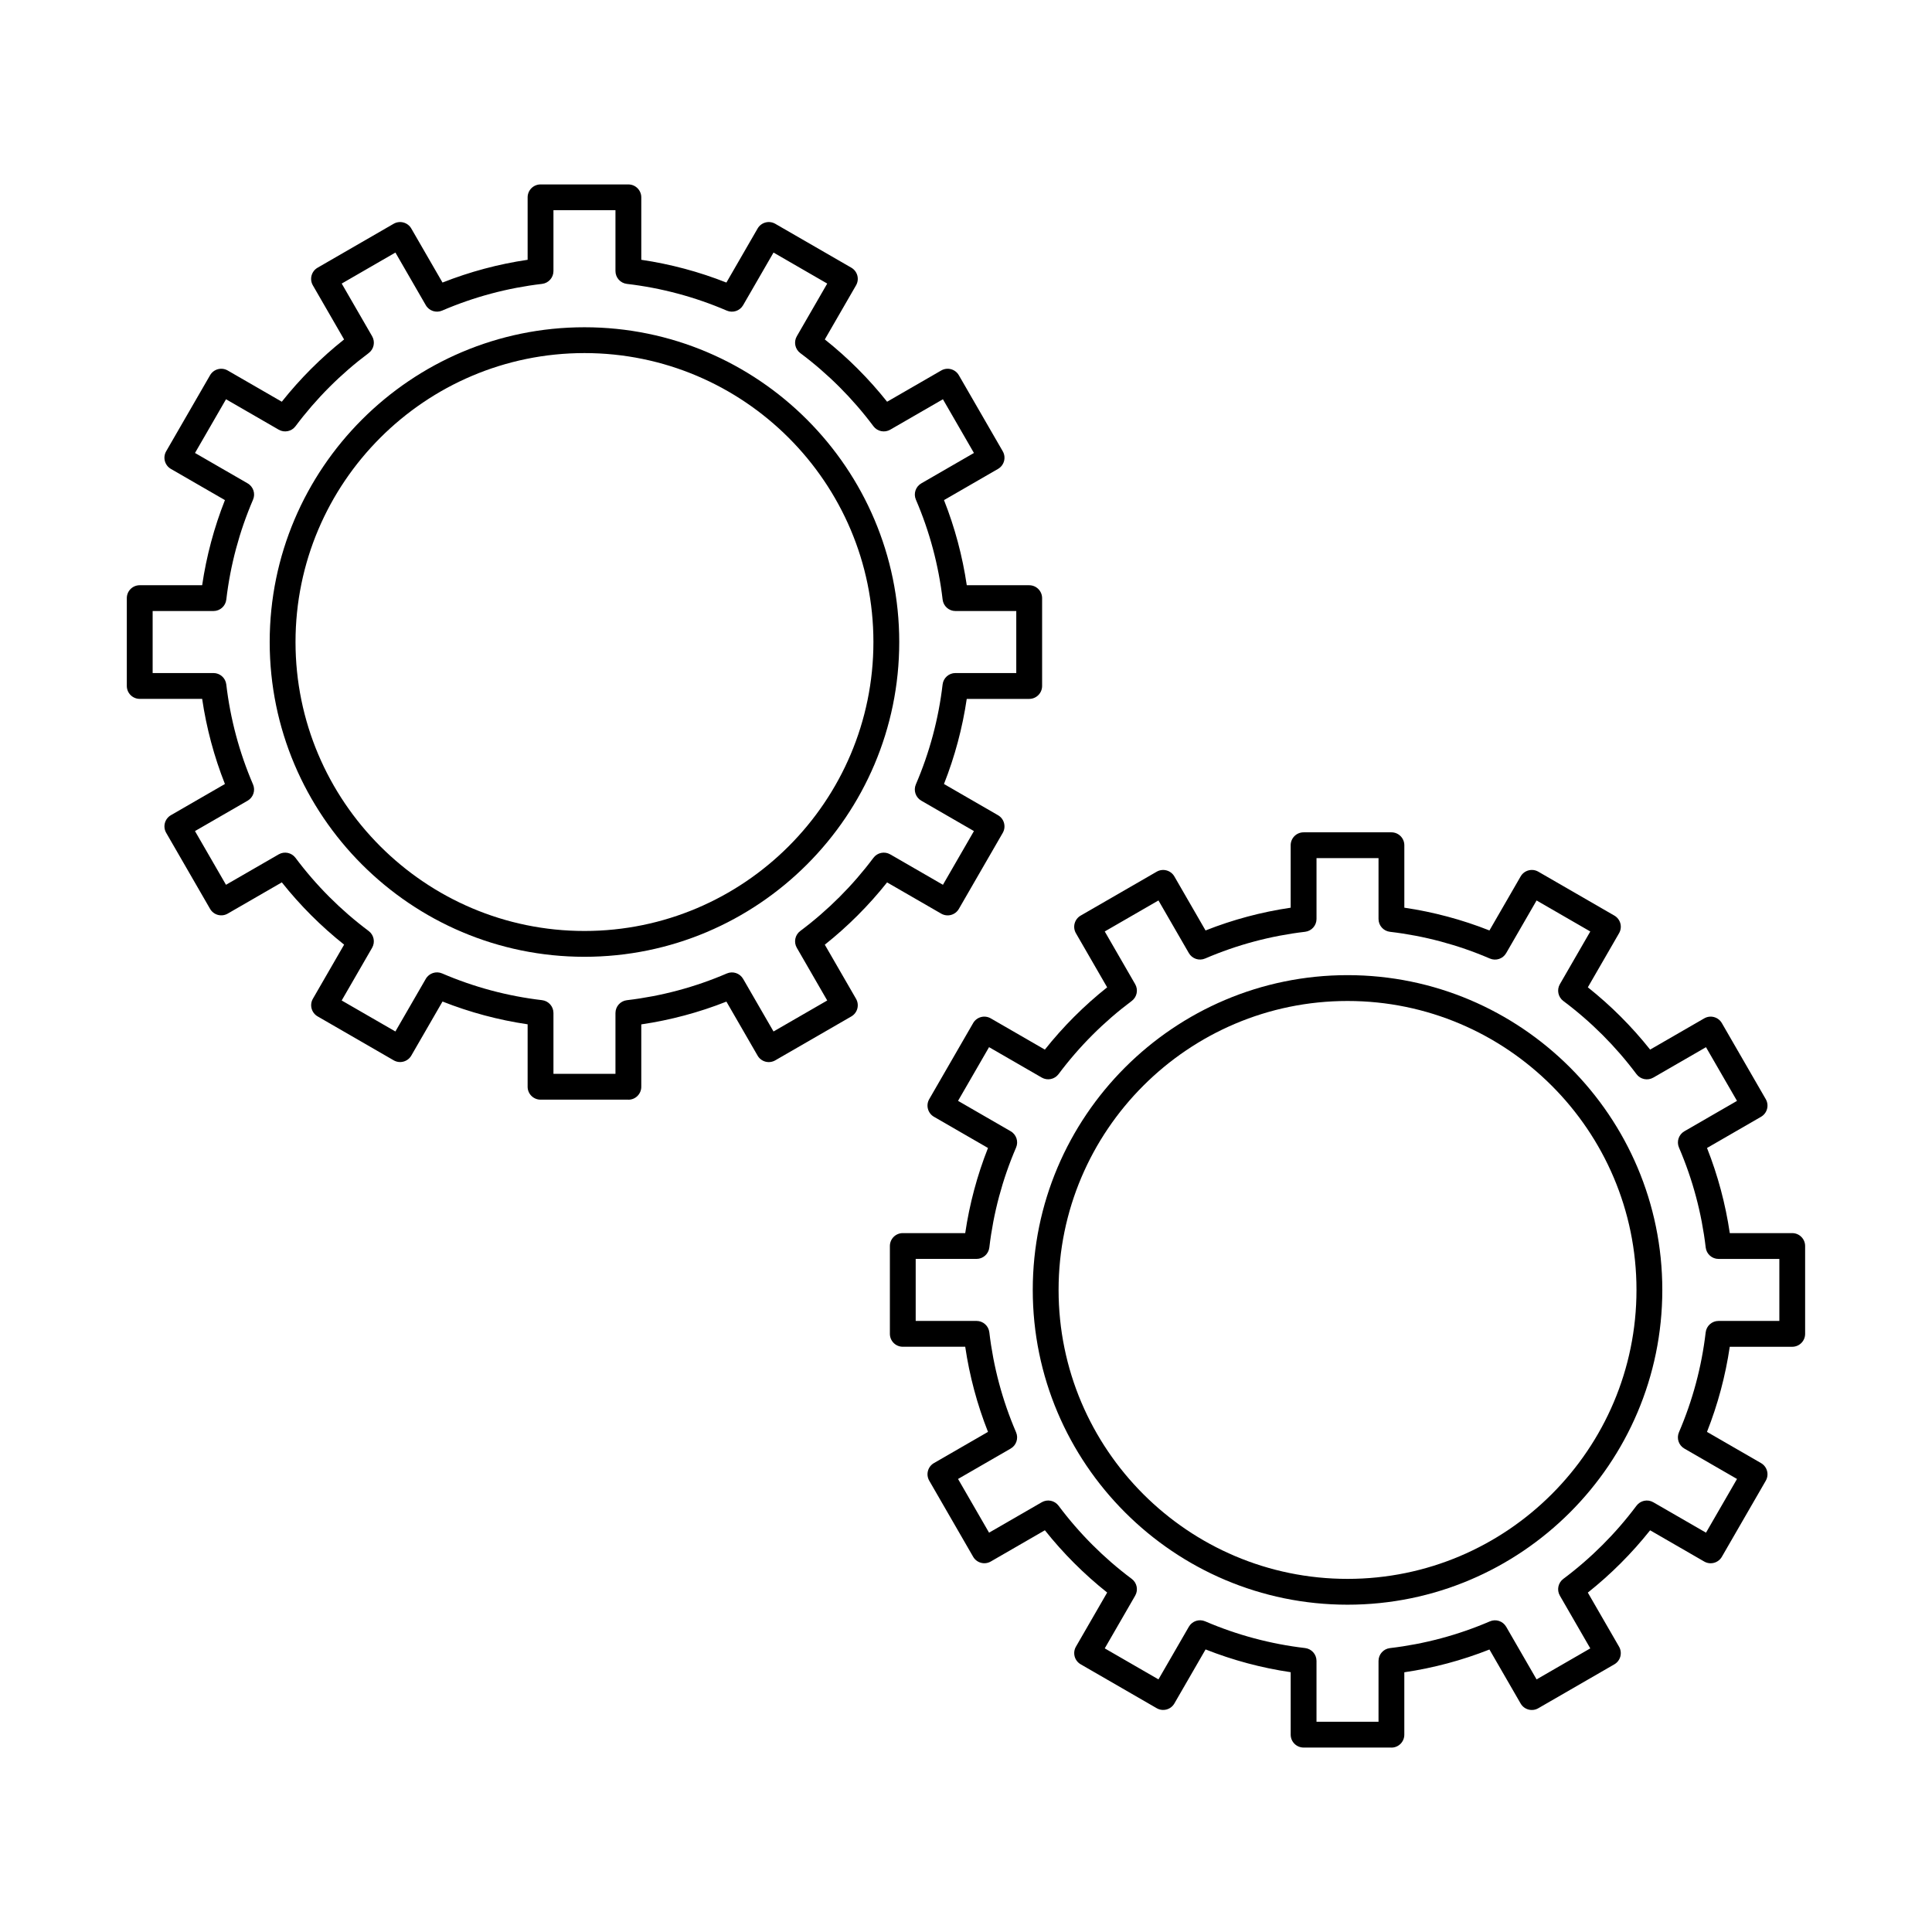 <?xml version="1.0" encoding="UTF-8"?>
<!-- Uploaded to: ICON Repo, www.iconrepo.com, Generator: ICON Repo Mixer Tools -->
<svg fill="#000000" width="800px" height="800px" version="1.1" viewBox="144 144 512 512" xmlns="http://www.w3.org/2000/svg">
 <g fill-rule="evenodd">
  <path d="m290.67 428.58h16.434v-16.117c0-1.734 1.297-3.195 3.023-3.398 9.145-1.074 18.059-3.457 26.492-7.086 1.594-0.688 3.445-0.07 4.316 1.43l8.055 13.945 14.234-8.215-8.062-13.965c-0.867-1.5-0.473-3.41 0.914-4.449 7.363-5.508 13.887-12.035 19.395-19.395 1.039-1.387 2.949-1.781 4.449-0.914l13.969 8.062 8.215-14.234-13.957-8.059c-1.504-0.867-2.117-2.719-1.434-4.312 3.633-8.449 6.019-17.359 7.086-26.488 0.203-1.723 1.664-3.023 3.398-3.023h16.125v-16.434h-16.117c-1.734 0-3.195-1.297-3.398-3.023-1.07-9.141-3.453-18.051-7.086-26.492-0.688-1.594-0.07-3.449 1.434-4.316l13.949-8.055-8.219-14.234-13.965 8.062c-1.5 0.867-3.414 0.473-4.449-0.914-5.508-7.363-12.031-13.887-19.395-19.391-1.387-1.039-1.781-2.949-0.914-4.449l8.062-13.969-14.234-8.219-8.059 13.957c-0.867 1.5-2.719 2.117-4.316 1.434-8.445-3.633-17.359-6.019-26.488-7.086-1.723-0.203-3.023-1.664-3.023-3.398v-16.125h-16.434v16.125c0 1.734-1.301 3.199-3.023 3.398-9.141 1.07-18.051 3.453-26.488 7.082-1.594 0.684-3.449 0.07-4.316-1.434l-8.055-13.953-14.23 8.219 8.062 13.965c0.867 1.5 0.473 3.414-0.914 4.453-7.363 5.504-13.887 12.031-19.395 19.391-1.039 1.387-2.949 1.781-4.449 0.914l-13.965-8.062-8.219 14.234 13.949 8.055c1.504 0.867 2.117 2.723 1.434 4.316-3.633 8.449-6.019 17.359-7.09 26.492-0.203 1.723-1.664 3.023-3.398 3.023h-16.121v16.434h16.117c1.734 0 3.195 1.301 3.398 3.023 1.07 9.141 3.457 18.055 7.086 26.492 0.688 1.594 0.07 3.449-1.434 4.316l-13.949 8.051 8.219 14.234 13.965-8.062c1.5-0.867 3.41-0.473 4.449 0.914 5.508 7.363 12.031 13.887 19.395 19.395 1.387 1.035 1.781 2.949 0.914 4.449l-8.062 13.965 14.234 8.215 8.059-13.957c0.867-1.5 2.723-2.113 4.316-1.43 8.445 3.633 17.359 6.019 26.488 7.086 1.723 0.199 3.023 1.664 3.023 3.398zm19.855 6.84h-23.277c-1.891 0-3.422-1.531-3.422-3.418v-16.551c-7.727-1.141-15.289-3.164-22.555-6.035l-8.27 14.324c-0.945 1.637-3.039 2.199-4.672 1.254l-20.156-11.641c-1.637-0.945-2.195-3.035-1.254-4.672l8.277-14.34c-6.113-4.859-11.648-10.395-16.508-16.504l-14.336 8.277c-0.785 0.457-1.719 0.578-2.598 0.344-0.875-0.234-1.625-0.809-2.078-1.594l-11.637-20.16c-0.945-1.637-0.383-3.727 1.254-4.672l14.316-8.266c-2.871-7.262-4.894-14.824-6.035-22.559h-16.543c-1.891 0-3.422-1.531-3.422-3.422v-23.277c0-1.887 1.531-3.418 3.422-3.418h16.543c1.141-7.731 3.164-15.293 6.035-22.559l-14.32-8.266c-1.637-0.945-2.195-3.035-1.254-4.672l11.637-20.156c0.945-1.637 3.039-2.195 4.672-1.254l14.336 8.277c4.863-6.113 10.395-11.648 16.508-16.504l-8.277-14.34c-0.945-1.637-0.383-3.727 1.254-4.672l20.156-11.641c0.785-0.453 1.723-0.574 2.598-0.34s1.625 0.809 2.078 1.594l8.27 14.32c7.262-2.867 14.824-4.891 22.559-6.031v-16.547c0-1.891 1.531-3.422 3.422-3.422h23.277c1.891 0 3.422 1.535 3.422 3.422v16.547c7.727 1.141 15.289 3.164 22.555 6.035l8.27-14.324c0.453-0.785 1.203-1.359 2.078-1.594 0.875-0.238 1.809-0.113 2.598 0.34l20.16 11.637c0.785 0.453 1.359 1.203 1.594 2.078s0.113 1.809-0.344 2.598l-8.277 14.336c6.113 4.859 11.648 10.395 16.508 16.508l14.34-8.277c1.637-0.945 3.727-0.383 4.672 1.254l11.637 20.156c0.945 1.637 0.383 3.731-1.254 4.672l-14.316 8.266c2.871 7.262 4.894 14.828 6.035 22.562h16.543c1.891 0 3.422 1.531 3.422 3.422v23.277c0 1.891-1.531 3.422-3.422 3.422h-16.551c-1.141 7.727-3.164 15.289-6.035 22.555l14.324 8.27c1.637 0.945 2.195 3.039 1.254 4.676l-11.637 20.156c-0.453 0.785-1.203 1.359-2.078 1.594s-1.809 0.113-2.598-0.344l-14.34-8.277c-4.859 6.113-10.395 11.648-16.504 16.508l8.277 14.336c0.453 0.785 0.578 1.719 0.344 2.598-0.234 0.875-0.809 1.621-1.594 2.078l-20.16 11.637c-0.785 0.453-1.719 0.578-2.598 0.344-0.875-0.234-1.625-0.809-2.078-1.594l-8.266-14.316c-7.262 2.871-14.824 4.894-22.562 6.035v16.543c0 1.887-1.531 3.422-3.422 3.418z"/>
  <path d="m298.89 237.57c-42.223 0-76.574 34.352-76.574 76.574 0 42.223 34.352 76.574 76.574 76.574s76.574-34.352 76.574-76.574c0-42.223-34.352-76.574-76.574-76.574zm0 159.99c-45.996 0-83.418-37.418-83.418-83.414s37.422-83.418 83.418-83.418 83.418 37.422 83.418 83.418-37.422 83.418-83.418 83.414z"/>
  <path d="m492.89 600.28h16.434v-16.117c0-1.734 1.297-3.195 3.023-3.398 9.141-1.07 18.055-3.457 26.492-7.086 1.594-0.688 3.445-0.07 4.316 1.43l8.055 13.949 14.234-8.219-8.062-13.969c-0.867-1.5-0.473-3.41 0.914-4.449 7.363-5.508 13.887-12.031 19.395-19.395 1.039-1.387 2.949-1.781 4.449-0.914l13.969 8.062 8.219-14.234-13.957-8.055c-1.504-0.867-2.117-2.723-1.434-4.312 3.633-8.449 6.019-17.359 7.086-26.488 0.203-1.723 1.664-3.023 3.398-3.023h16.125v-16.434h-16.117c-1.734 0-3.195-1.297-3.398-3.023-1.07-9.141-3.457-18.055-7.086-26.492-0.688-1.594-0.07-3.445 1.43-4.312l13.949-8.055-8.219-14.23-13.965 8.062c-1.5 0.863-3.414 0.473-4.449-0.914-5.508-7.363-12.031-13.887-19.395-19.395-1.387-1.039-1.781-2.949-0.914-4.449l8.062-13.969-14.234-8.219-8.059 13.957c-0.867 1.504-2.719 2.121-4.316 1.434-8.445-3.633-17.355-6.016-26.488-7.086-1.723-0.203-3.023-1.664-3.023-3.398v-16.129h-16.434v16.125c0 1.734-1.301 3.195-3.023 3.398-9.141 1.07-18.051 3.453-26.492 7.082-1.594 0.684-3.445 0.07-4.316-1.434l-8.055-13.953-14.234 8.219 8.062 13.969c0.867 1.5 0.473 3.414-0.914 4.449-7.359 5.504-13.887 12.027-19.395 19.391-1.039 1.387-2.949 1.777-4.449 0.914l-13.965-8.062-8.219 14.23 13.949 8.055c1.504 0.867 2.117 2.723 1.434 4.316-3.637 8.445-6.019 17.359-7.09 26.492-0.203 1.723-1.664 3.023-3.398 3.023h-16.117v16.434h16.117c1.734 0 3.195 1.301 3.398 3.023 1.07 9.141 3.453 18.051 7.086 26.492 0.684 1.594 0.07 3.449-1.434 4.316l-13.945 8.051 8.219 14.234 13.965-8.062c1.5-0.867 3.41-0.477 4.449 0.914 5.508 7.359 12.031 13.887 19.395 19.391 1.387 1.039 1.781 2.949 0.914 4.449l-8.062 13.969 14.234 8.219 8.059-13.957c0.867-1.5 2.719-2.113 4.312-1.43 8.445 3.633 17.359 6.016 26.488 7.086 1.723 0.203 3.023 1.664 3.023 3.398v16.125zm19.855 6.84h-23.277c-1.891 0-3.422-1.531-3.422-3.418v-16.551c-7.727-1.137-15.289-3.164-22.555-6.035l-8.27 14.324c-0.945 1.637-3.039 2.195-4.676 1.254l-20.156-11.641c-0.785-0.453-1.359-1.199-1.594-2.074-0.234-0.879-0.113-1.809 0.34-2.598l8.277-14.34c-6.113-4.859-11.648-10.395-16.508-16.504l-14.336 8.277c-1.637 0.945-3.727 0.383-4.672-1.254l-11.637-20.16c-0.945-1.637-0.387-3.727 1.254-4.672l14.316-8.266c-2.871-7.262-4.894-14.824-6.035-22.559h-16.543c-1.891 0-3.422-1.531-3.422-3.422v-23.277c0-1.887 1.531-3.418 3.422-3.418h16.543c1.141-7.731 3.164-15.293 6.035-22.559l-14.32-8.27c-1.637-0.945-2.195-3.035-1.254-4.672l11.637-20.156c0.945-1.637 3.039-2.195 4.672-1.25l14.336 8.277c4.863-6.113 10.395-11.648 16.508-16.504l-8.277-14.336c-0.453-0.785-0.578-1.719-0.34-2.594 0.234-0.875 0.809-1.625 1.594-2.078l20.156-11.637c0.785-0.453 1.719-0.578 2.598-0.34 0.875 0.234 1.625 0.809 2.078 1.594l8.266 14.32c7.258-2.871 14.824-4.891 22.559-6.031v-16.551c0-1.891 1.531-3.422 3.422-3.422h23.277c1.891 0 3.422 1.535 3.422 3.422v16.547c7.727 1.141 15.289 3.164 22.555 6.035l8.27-14.324c0.945-1.637 3.039-2.195 4.676-1.254l20.156 11.637c0.785 0.457 1.359 1.203 1.594 2.078 0.234 0.875 0.109 1.812-0.344 2.594l-8.277 14.336c6.113 4.859 11.648 10.395 16.508 16.508l14.336-8.277c1.633-0.945 3.727-0.383 4.672 1.254l11.637 20.156c0.453 0.785 0.578 1.719 0.34 2.594-0.234 0.875-0.809 1.625-1.594 2.078l-14.316 8.266c2.871 7.262 4.894 14.828 6.035 22.562h16.543c1.891 0 3.422 1.531 3.422 3.422v23.277c0 1.891-1.531 3.422-3.422 3.422h-16.551c-1.141 7.727-3.164 15.289-6.035 22.555l14.324 8.27c0.785 0.453 1.359 1.203 1.594 2.078s0.113 1.809-0.34 2.598l-11.637 20.156c-0.945 1.637-3.039 2.199-4.676 1.254l-14.336-8.277c-4.859 6.113-10.395 11.648-16.508 16.508l8.277 14.336c0.453 0.785 0.574 1.719 0.344 2.598-0.234 0.875-0.809 1.625-1.594 2.078l-20.156 11.637c-1.637 0.945-3.731 0.387-4.676-1.25l-8.266-14.316c-7.262 2.871-14.824 4.894-22.562 6.035v16.543c0 1.887-1.531 3.422-3.422 3.418z"/>
  <path d="m501.11 409.27c-42.223 0-76.574 34.352-76.574 76.574s34.352 76.574 76.574 76.574 76.574-34.352 76.574-76.574-34.352-76.574-76.574-76.574zm0 159.99c-45.996 0-83.418-37.422-83.418-83.418 0-46 37.422-83.418 83.418-83.418s83.418 37.422 83.418 83.418-37.422 83.418-83.418 83.418z"/>
 </g>
</svg>